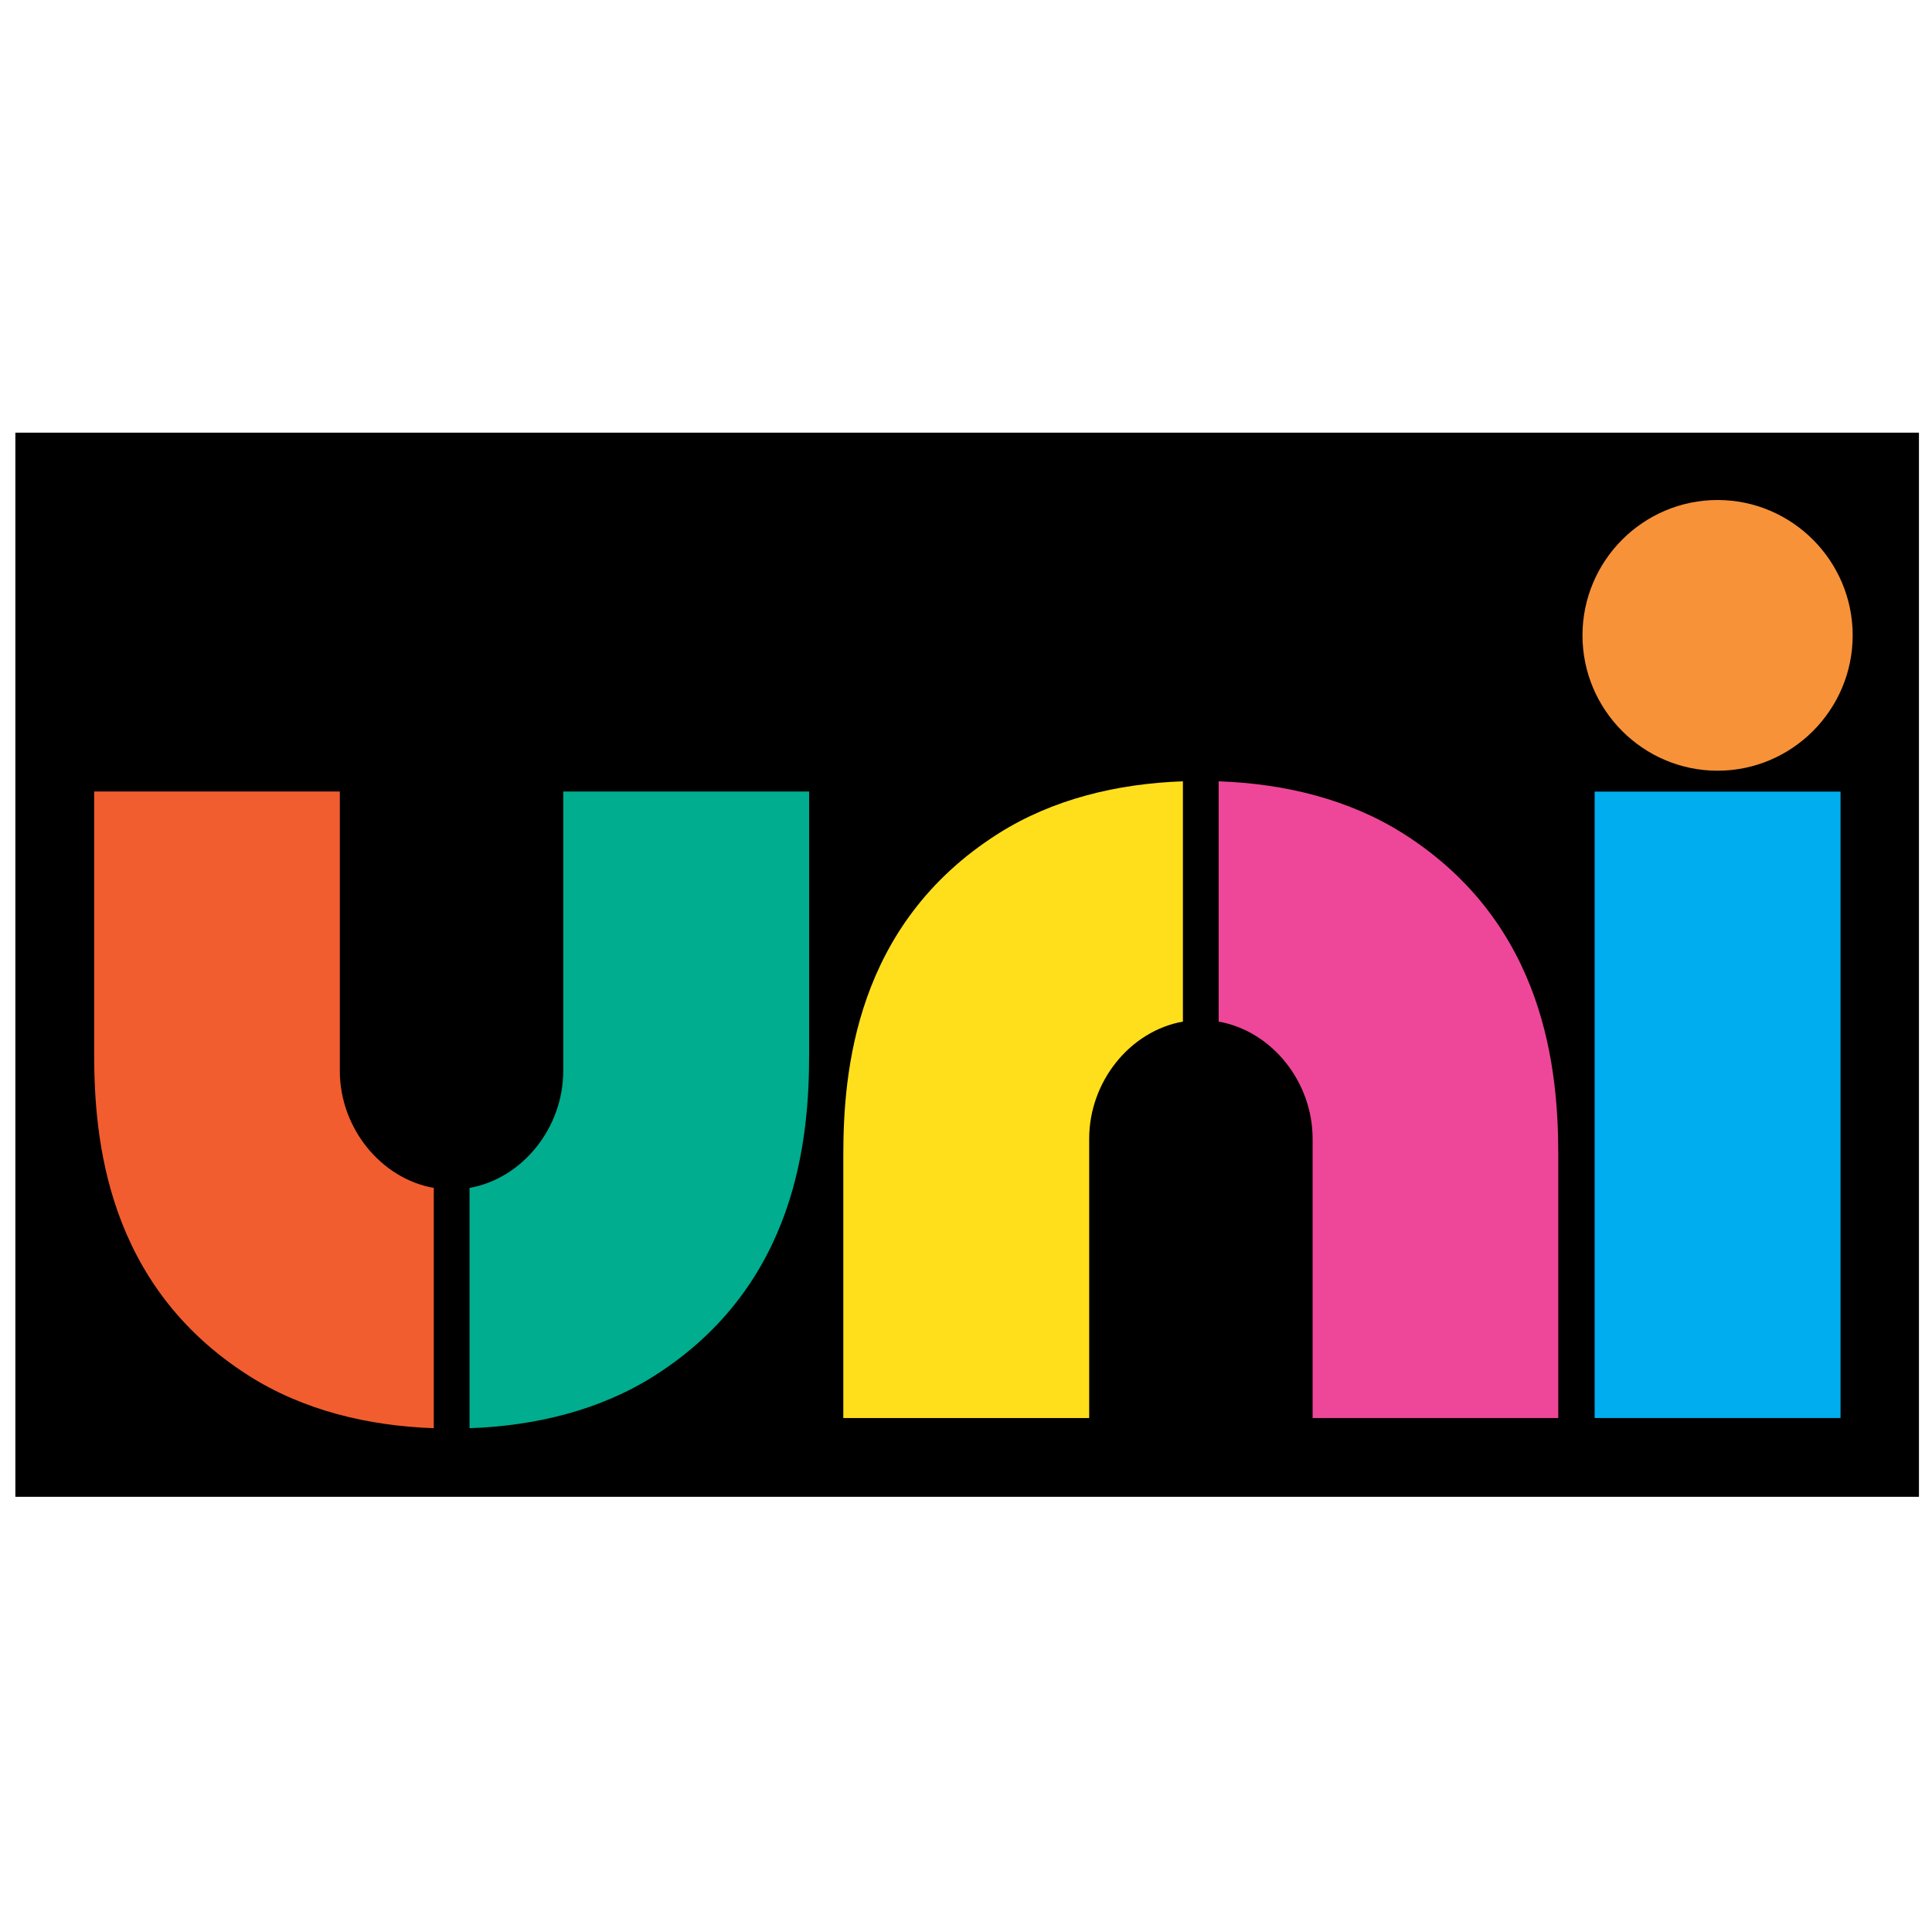 <?xml version="1.0" encoding="utf-8"?>
<!-- Generator: Adobe Illustrator 13.0.0, SVG Export Plug-In . SVG Version: 6.00 Build 14948)  -->
<!DOCTYPE svg PUBLIC "-//W3C//DTD SVG 1.0//EN" "http://www.w3.org/TR/2001/REC-SVG-20010904/DTD/svg10.dtd">
<svg version="1.0" id="Layer_1" xmlns="http://www.w3.org/2000/svg" xmlns:xlink="http://www.w3.org/1999/xlink" x="0px" y="0px"
	 width="192.756px" height="192.756px" viewBox="0 0 192.756 192.756" enable-background="new 0 0 192.756 192.756"
	 xml:space="preserve">
<g>
	<polygon fill-rule="evenodd" clip-rule="evenodd" fill="#FFFFFF" points="0,0 192.756,0 192.756,192.756 0,192.756 0,0 	"/>
	<polygon fill-rule="evenodd" clip-rule="evenodd" points="1.533,43.167 191.454,43.167 191.454,149.337 1.533,149.337 
		1.533,43.167 1.533,43.167 	"/>
	<path fill-rule="evenodd" clip-rule="evenodd" fill="#F15D2F" d="M43.278,118.52c-5.303-0.943-9.375-6-9.375-11.691l0,0V78.967
		H9.396v26.199l0,0c0,8.309,1.161,23.018,15.419,32.084c5.472,3.476,11.923,5.011,18.463,5.242l0,0V118.52L43.278,118.52
		L43.278,118.52L43.278,118.52z"/>
	<path fill-rule="evenodd" clip-rule="evenodd" fill="#00AD8E" d="M56.196,78.967v27.861l0,0c0,5.69-4.052,10.747-9.351,11.691l0,0
		v23.973l0,0c6.54-0.231,12.991-1.767,18.463-5.242c14.258-9.066,15.42-23.775,15.42-32.084l0,0V78.967H56.196L56.196,78.967
		L56.196,78.967L56.196,78.967z"/>
	<polygon fill-rule="evenodd" clip-rule="evenodd" fill="#00AEEF" points="183.63,141.477 183.63,78.979 159.099,78.979 
		159.099,141.477 183.63,141.477 183.63,141.477 183.63,141.477 	"/>
	<path fill-rule="evenodd" clip-rule="evenodd" fill="#F79239" d="M171.363,49.886c7.425,0,13.479,6.066,13.479,13.504
		s-6.055,13.504-13.479,13.504c-7.424,0-13.479-6.065-13.479-13.504S163.939,49.886,171.363,49.886L171.363,49.886L171.363,49.886
		L171.363,49.886L171.363,49.886z"/>
	<path fill-rule="evenodd" clip-rule="evenodd" fill="#EE4799" d="M121.586,101.924c5.304,0.943,9.374,6.001,9.374,11.691l0,0
		v27.861h24.509v-26.199l0,0c0-8.309-1.161-23.017-15.42-32.083c-5.472-3.476-11.923-5.011-18.463-5.243l0,0V101.924
		L121.586,101.924L121.586,101.924L121.586,101.924z"/>
	<path fill-rule="evenodd" clip-rule="evenodd" fill="#FFDF1B" d="M108.668,141.477v-27.861l0,0c0-5.69,4.052-10.747,9.351-11.691
		l0,0V77.952l0,0c-6.539,0.232-12.99,1.767-18.462,5.243c-14.259,9.066-15.42,23.774-15.42,32.083l0,0v26.199H108.668
		L108.668,141.477L108.668,141.477L108.668,141.477z"/>
</g>
</svg>
